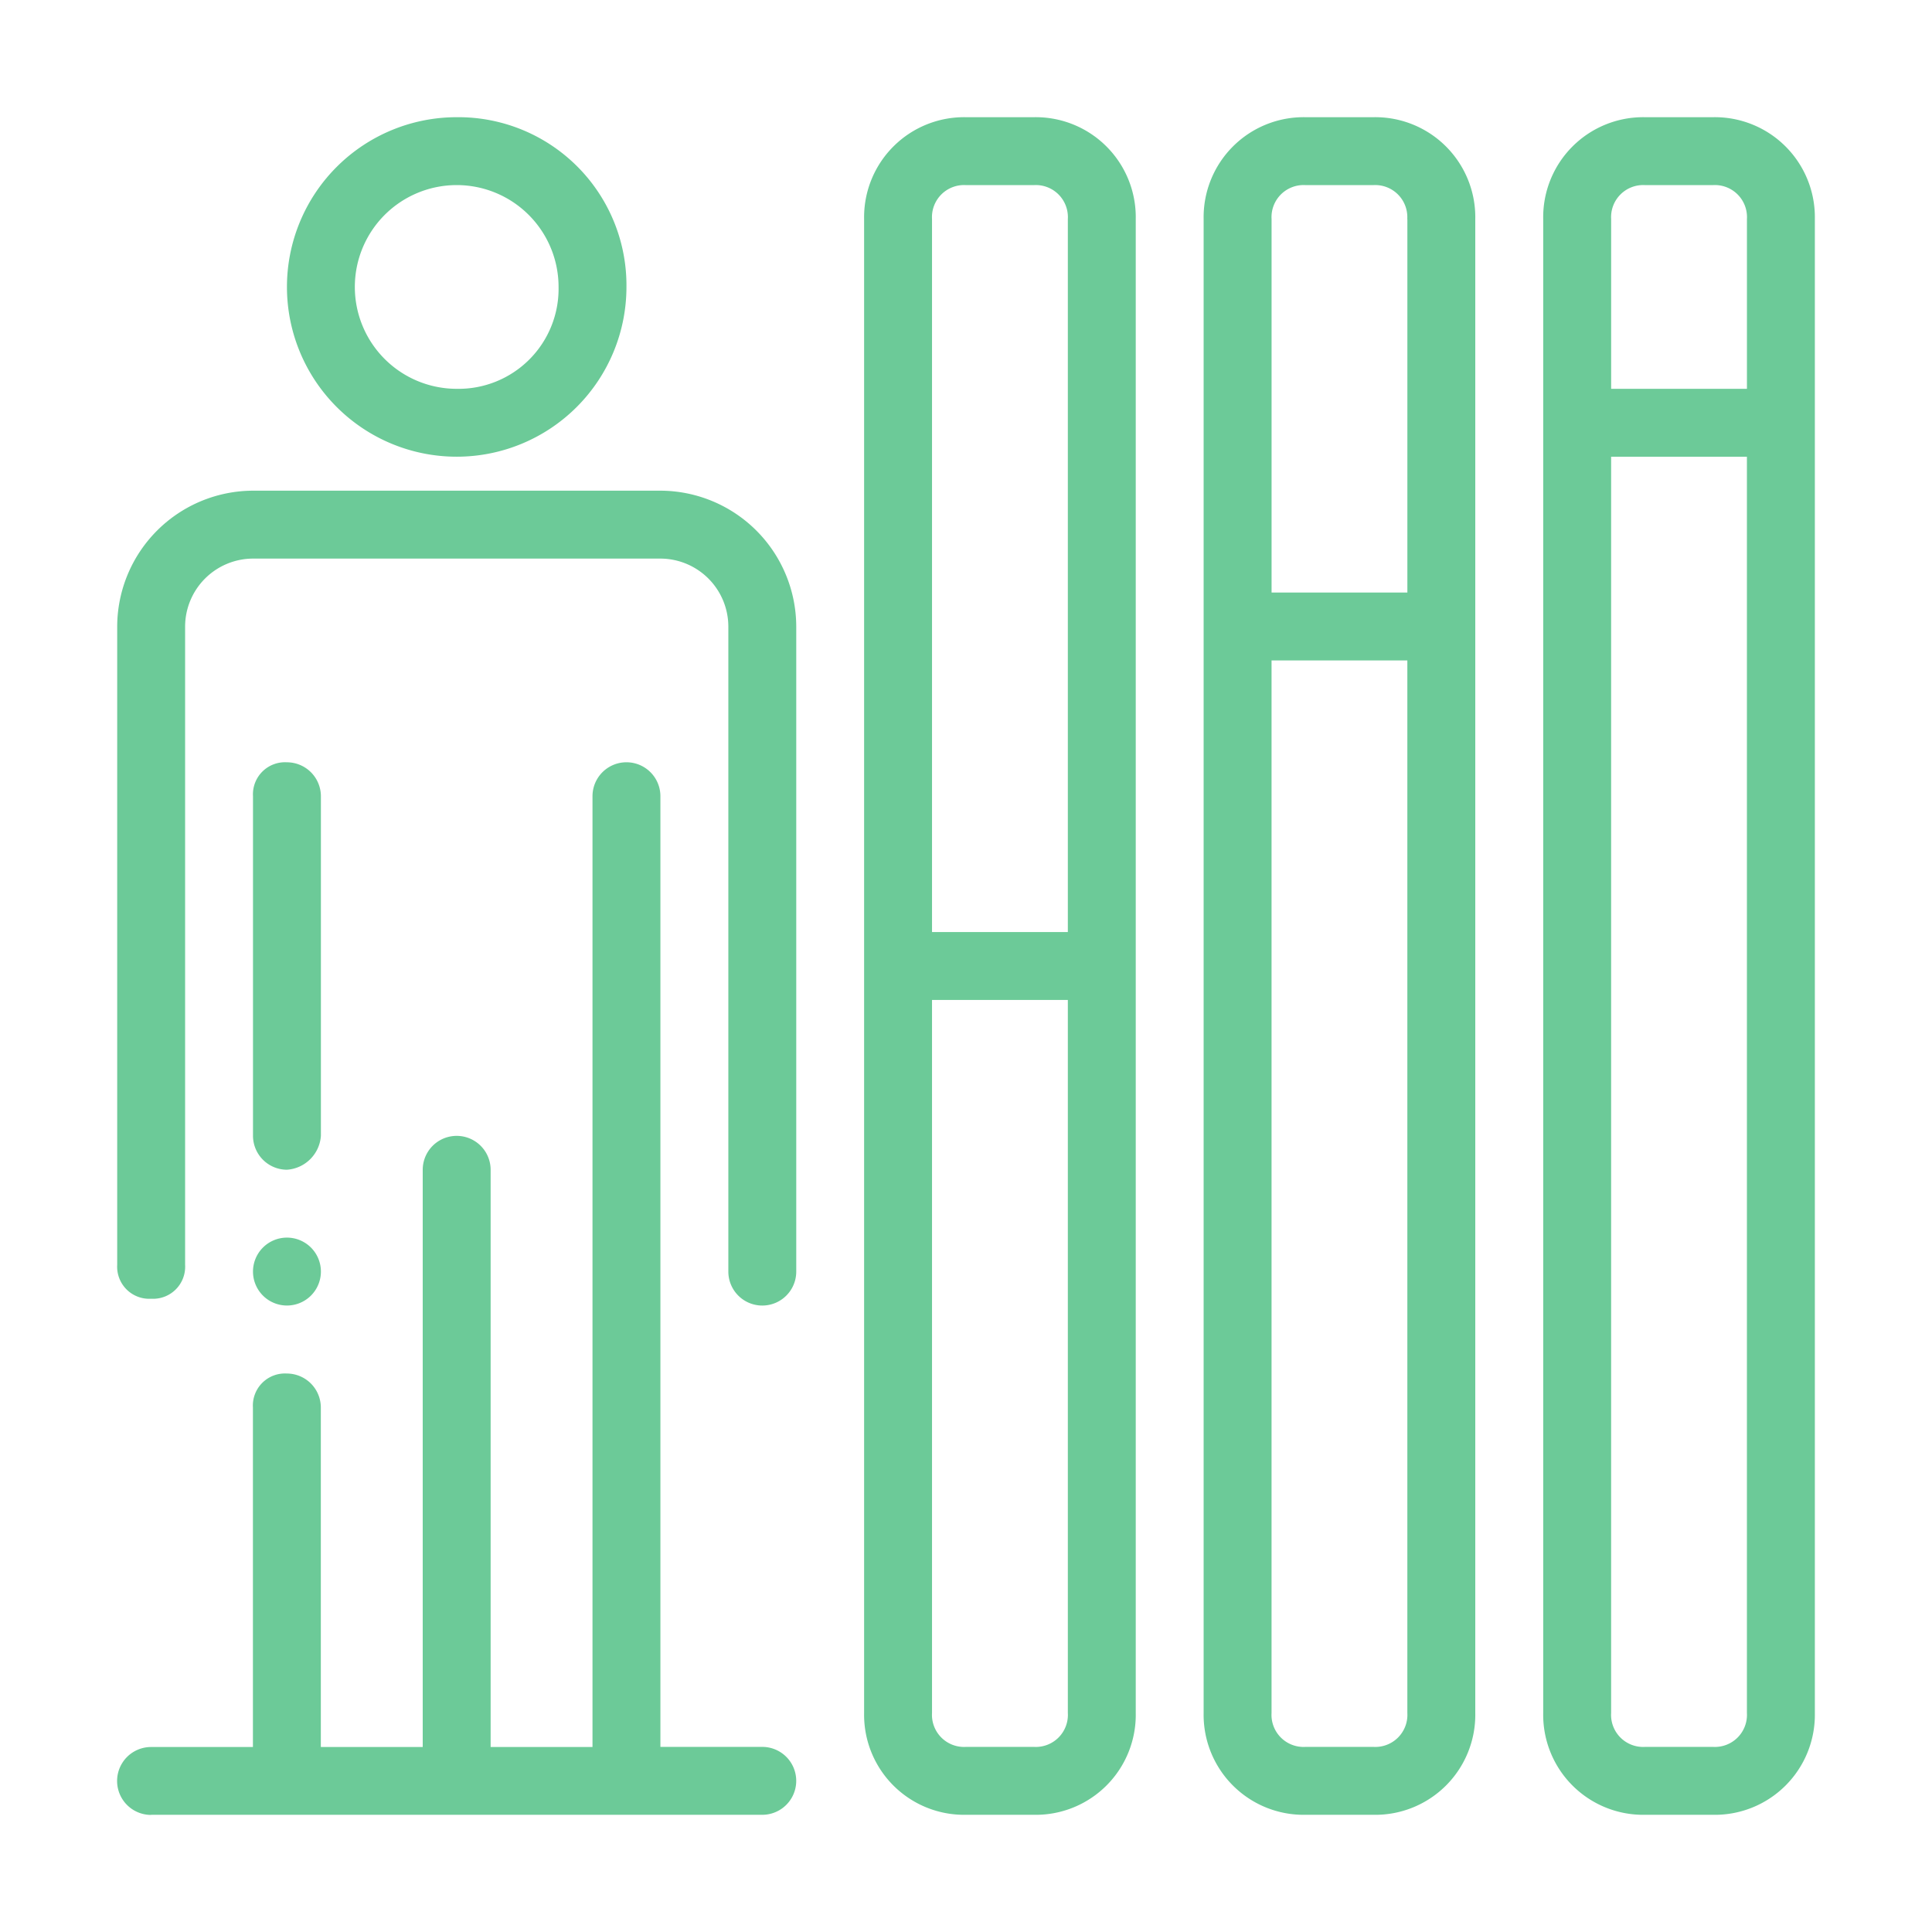 <svg xmlns="http://www.w3.org/2000/svg" width="80" height="80" viewBox="0 0 80 80">
    <path data-name="사각형 2492" style="fill:none;opacity:.14" d="M0 0h80v80H0z"/>
    <g data-name="그룹 2736">
        <path data-name="패스 8210" d="M2318.274 1960.885a1.328 1.328 0 0 0 1.406-1.406v-26.43a2.82 2.82 0 0 1 2.812-2.812h16.87a2.82 2.82 0 0 1 2.812 2.812v26.712a1.406 1.406 0 0 0 2.812 0v-26.712a5.64 5.64 0 0 0-5.624-5.624h-16.87a5.64 5.64 0 0 0-5.624 5.624v26.43a1.328 1.328 0 0 0 1.406 1.406z" transform="translate(-2312.015 -1907.107)" style="fill:#6cca98"/>
        <path data-name="패스 8211" d="M2354.68 2121.331a1.406 1.406 0 1 1-1.406-1.406 1.406 1.406 0 0 1 1.406 1.406" transform="translate(-2341.392 -2068.678)" style="fill:#6cca98"/>
        <path data-name="패스 8212" d="M2354.68 1998.831a1.409 1.409 0 0 0-1.406-1.406 1.328 1.328 0 0 0-1.406 1.406v14.059a1.409 1.409 0 0 0 1.406 1.406 1.512 1.512 0 0 0 1.406-1.406z" transform="translate(-2341.392 -1965.86)" style="fill:#6cca98"/>
        <path data-name="패스 8213" d="M2367.647 1831.175a7.029 7.029 0 1 0 7.029 7.029 6.961 6.961 0 0 0-7.029-7.029zm0 11.247a4.218 4.218 0 1 1 4.218-4.218 4.142 4.142 0 0 1-4.218 4.218z" transform="translate(-2348.736 -1826.322)" style="fill:#6cca98"/>
        <path data-name="패스 8214" d="M2318.274 2041.007h25.305a1.406 1.406 0 1 0 0-2.812h-4.218v-39.365a1.406 1.406 0 0 0-2.812 0v39.37h-4.218v-23.9a1.406 1.406 0 0 0-2.812 0v23.9h-4.219v-14.059a1.409 1.409 0 0 0-1.406-1.406 1.328 1.328 0 0 0-1.406 1.406v14.059h-4.218a1.406 1.406 0 1 0 0 2.812z" transform="translate(-2312.015 -1965.86)" style="fill:#6cca98"/>
        <path data-name="패스 8215" d="M2691.4 1831.175h-2.812a4.142 4.142 0 0 0-4.218 4.218v61.858a4.142 4.142 0 0 0 4.218 4.218h2.812a4.142 4.142 0 0 0 4.218-4.218v-61.858a4.142 4.142 0 0 0-4.218-4.218zm-2.812 2.812h2.812a1.328 1.328 0 0 1 1.406 1.406v7.029h-5.623v-7.029a1.328 1.328 0 0 1 1.403-1.406zm2.812 64.67h-2.812a1.328 1.328 0 0 1-1.406-1.406v-52.017h5.623v52.017a1.328 1.328 0 0 1-1.405 1.406z" transform="translate(-2620.469 -1826.322)" style="fill:#6cca98"/>
        <path data-name="패스 8216" d="M2513.585 1901.469h2.812a4.142 4.142 0 0 0 4.218-4.218v-61.858a4.142 4.142 0 0 0-4.218-4.218h-2.812a4.142 4.142 0 0 0-4.218 4.218v61.858a4.142 4.142 0 0 0 4.218 4.218zm2.812-2.812h-2.812a1.328 1.328 0 0 1-1.406-1.406v-29.523h5.624v29.523a1.328 1.328 0 0 1-1.403 1.406zm-2.812-64.67h2.812a1.328 1.328 0 0 1 1.406 1.406v29.523h-5.624v-29.523a1.328 1.328 0 0 1 1.406-1.406z" transform="translate(-2473.586 -1826.322)" style="fill:#6cca98"/>
        <path data-name="패스 8217" d="M2601.086 1831.175a4.142 4.142 0 0 0-4.218 4.218v61.858a4.142 4.142 0 0 0 4.218 4.218h2.812a4.142 4.142 0 0 0 4.218-4.218v-61.858a4.142 4.142 0 0 0-4.218-4.218zm2.812 67.482h-2.812a1.328 1.328 0 0 1-1.406-1.406v-43.582h5.623v43.582a1.328 1.328 0 0 1-1.403 1.406zm1.406-63.264v15.465h-5.623v-15.465a1.328 1.328 0 0 1 1.406-1.406h2.812a1.328 1.328 0 0 1 1.401 1.406z" transform="translate(-2547.028 -1826.322)" style="fill:#6cca98"/>
    </g>
</svg>
